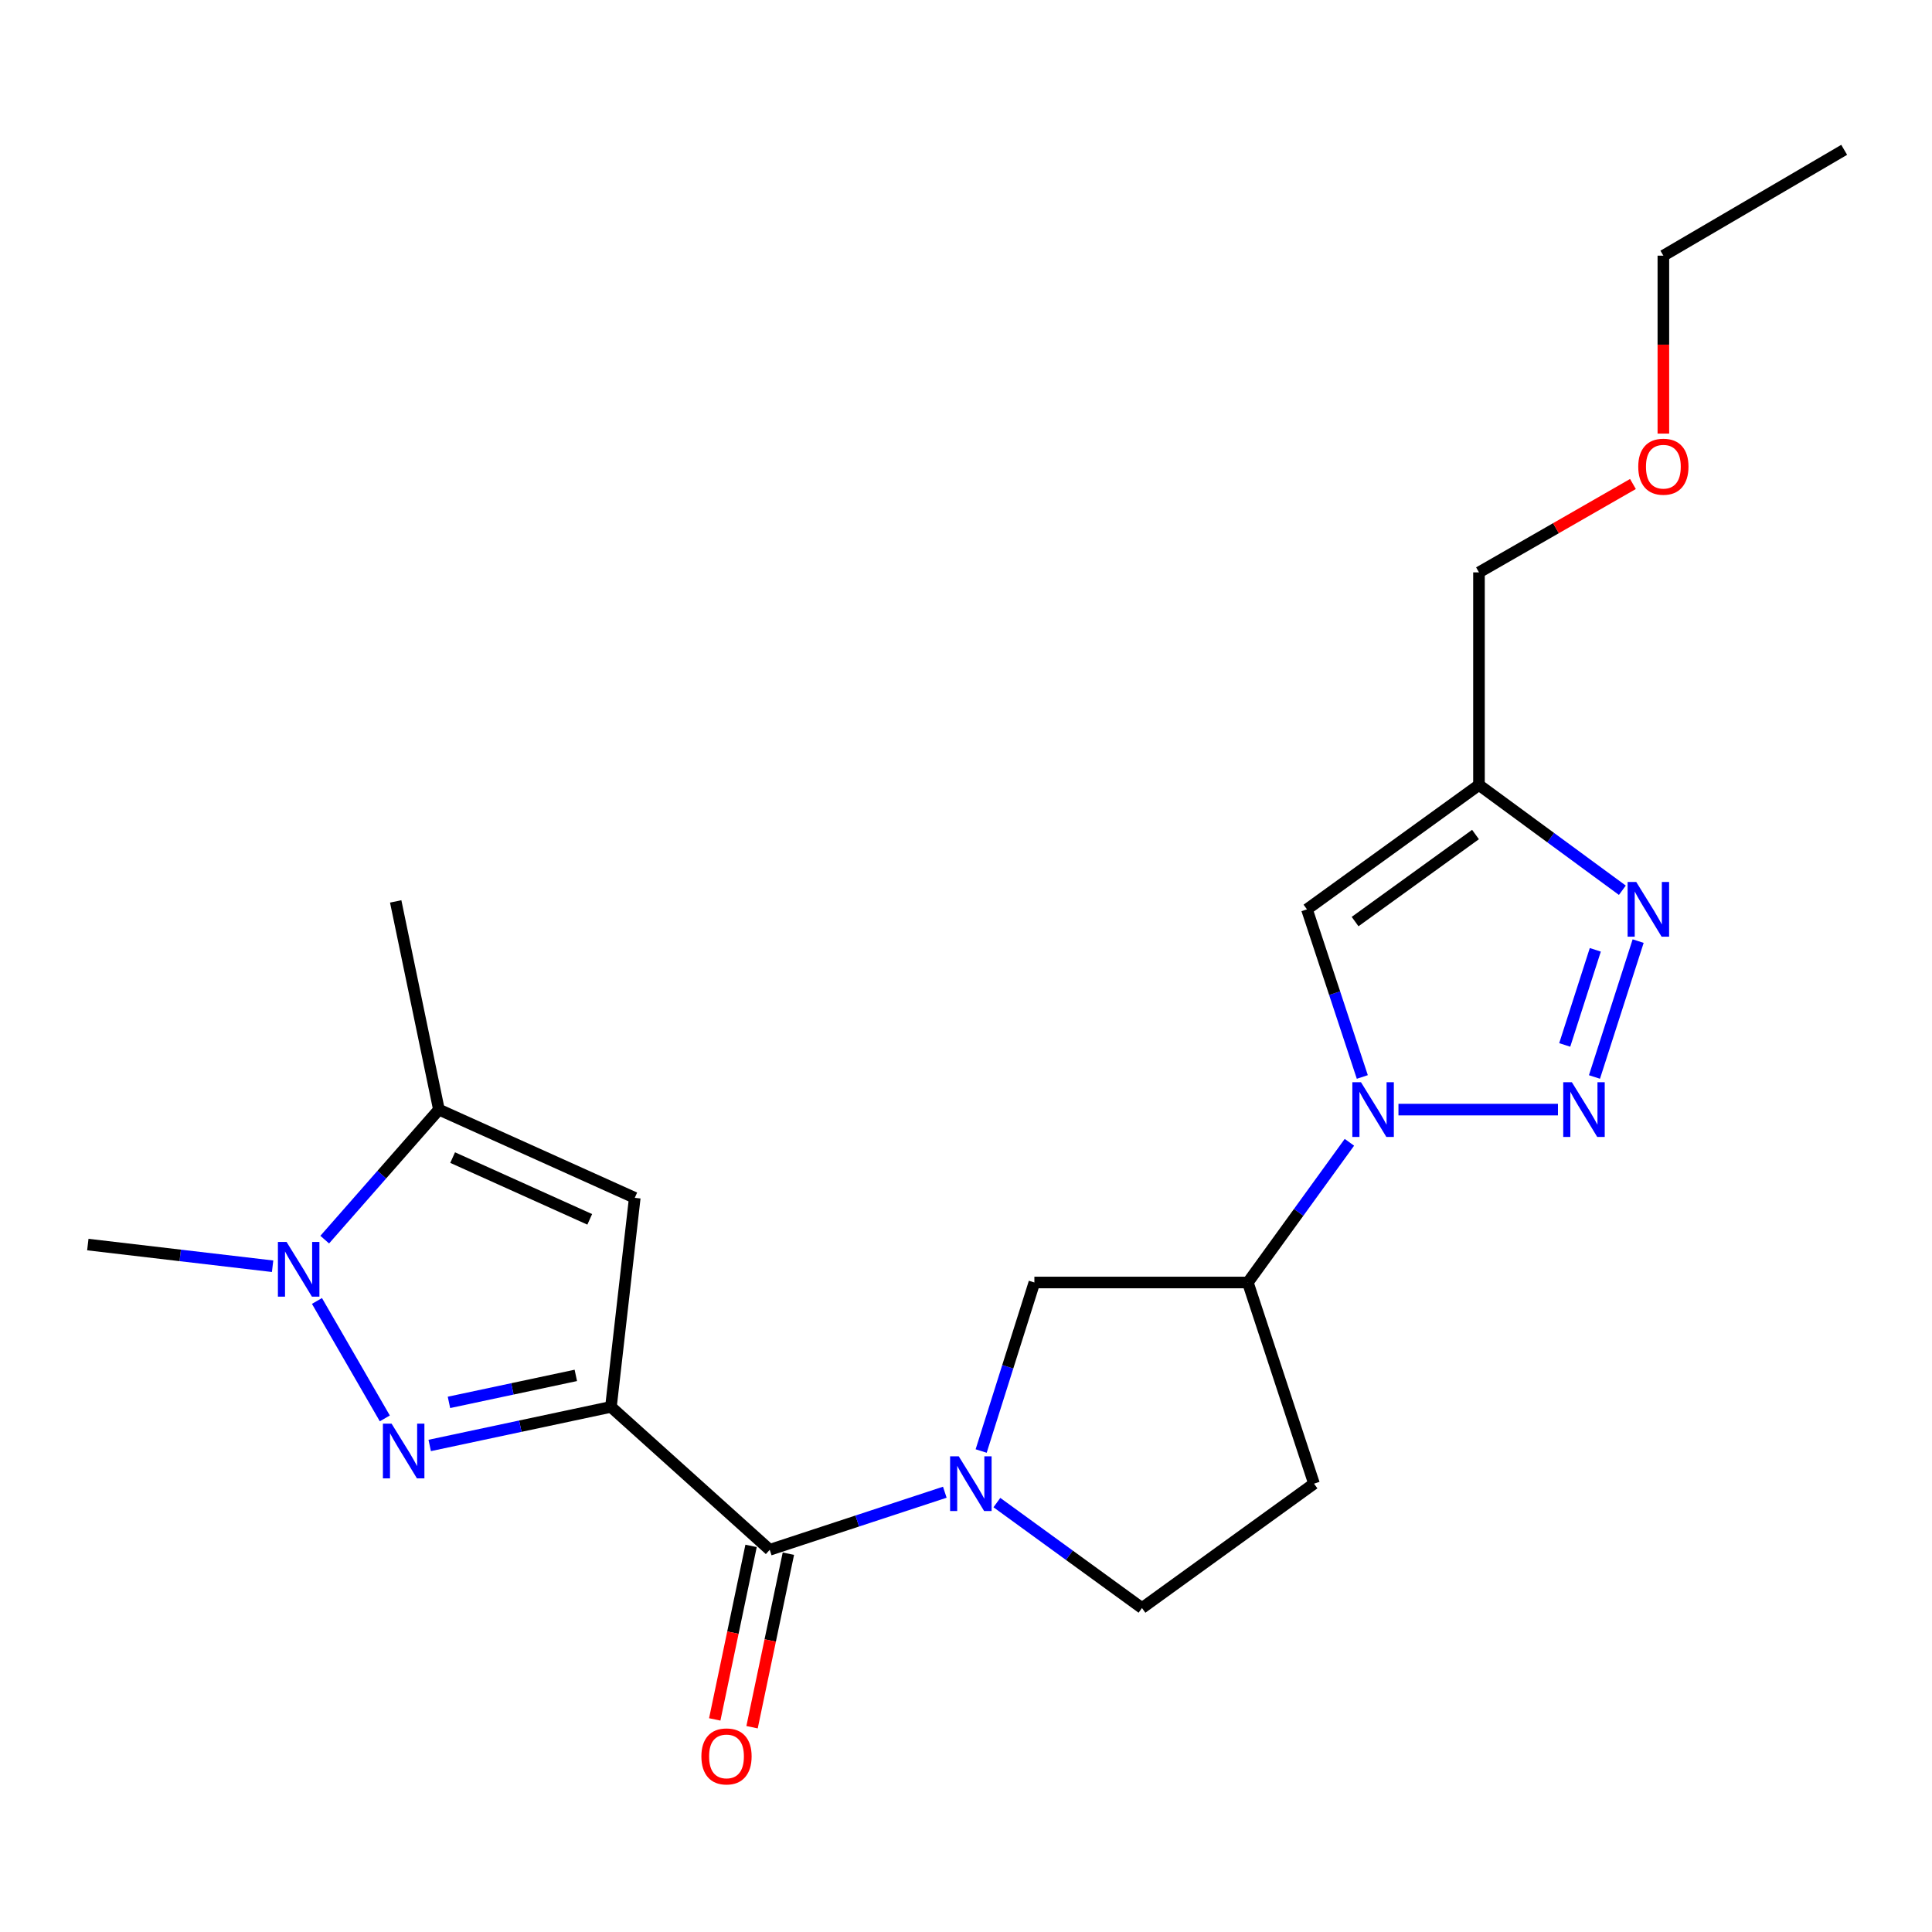 <?xml version='1.0' encoding='iso-8859-1'?>
<svg version='1.1' baseProfile='full'
              xmlns='http://www.w3.org/2000/svg'
                      xmlns:rdkit='http://www.rdkit.org/xml'
                      xmlns:xlink='http://www.w3.org/1999/xlink'
                  xml:space='preserve'
width='1000px' height='1000px' viewBox='0 0 1000 1000'>
<!-- END OF HEADER -->
<rect style='opacity:1.0;fill:#FFFFFF;stroke:none' width='1000' height='1000' x='0' y='0'> </rect>
<path class='bond-0' d='M 316.222,728.204 L 269.318,738.185' style='fill:none;fill-rule:evenodd;stroke:#000000;stroke-width:6px;stroke-linecap:butt;stroke-linejoin:miter;stroke-opacity:1' />
<path class='bond-0' d='M 269.318,738.185 L 222.414,748.167' style='fill:none;fill-rule:evenodd;stroke:#0000FF;stroke-width:6px;stroke-linecap:butt;stroke-linejoin:miter;stroke-opacity:1' />
<path class='bond-0' d='M 298.044,711.9 L 265.211,718.887' style='fill:none;fill-rule:evenodd;stroke:#000000;stroke-width:6px;stroke-linecap:butt;stroke-linejoin:miter;stroke-opacity:1' />
<path class='bond-0' d='M 265.211,718.887 L 232.379,725.874' style='fill:none;fill-rule:evenodd;stroke:#0000FF;stroke-width:6px;stroke-linecap:butt;stroke-linejoin:miter;stroke-opacity:1' />
<path class='bond-3' d='M 316.222,728.204 L 398.41,802.171' style='fill:none;fill-rule:evenodd;stroke:#000000;stroke-width:6px;stroke-linecap:butt;stroke-linejoin:miter;stroke-opacity:1' />
<path class='bond-5' d='M 316.222,728.204 L 328.553,619.993' style='fill:none;fill-rule:evenodd;stroke:#000000;stroke-width:6px;stroke-linecap:butt;stroke-linejoin:miter;stroke-opacity:1' />
<path class='bond-6' d='M 199.181,734.161 L 164.056,673.376' style='fill:none;fill-rule:evenodd;stroke:#0000FF;stroke-width:6px;stroke-linecap:butt;stroke-linejoin:miter;stroke-opacity:1' />
<path class='bond-1' d='M 806.394,574.328 L 723.842,574.328' style='fill:none;fill-rule:evenodd;stroke:#0000FF;stroke-width:6px;stroke-linecap:butt;stroke-linejoin:miter;stroke-opacity:1' />
<path class='bond-7' d='M 825.291,557.446 L 847.901,487.116' style='fill:none;fill-rule:evenodd;stroke:#0000FF;stroke-width:6px;stroke-linecap:butt;stroke-linejoin:miter;stroke-opacity:1' />
<path class='bond-7' d='M 809.899,540.858 L 825.726,491.627' style='fill:none;fill-rule:evenodd;stroke:#0000FF;stroke-width:6px;stroke-linecap:butt;stroke-linejoin:miter;stroke-opacity:1' />
<path class='bond-2' d='M 698.451,591.251 L 672.168,627.534' style='fill:none;fill-rule:evenodd;stroke:#0000FF;stroke-width:6px;stroke-linecap:butt;stroke-linejoin:miter;stroke-opacity:1' />
<path class='bond-2' d='M 672.168,627.534 L 645.885,663.817' style='fill:none;fill-rule:evenodd;stroke:#000000;stroke-width:6px;stroke-linecap:butt;stroke-linejoin:miter;stroke-opacity:1' />
<path class='bond-8' d='M 705.132,557.439 L 690.805,514.058' style='fill:none;fill-rule:evenodd;stroke:#0000FF;stroke-width:6px;stroke-linecap:butt;stroke-linejoin:miter;stroke-opacity:1' />
<path class='bond-8' d='M 690.805,514.058 L 676.478,470.678' style='fill:none;fill-rule:evenodd;stroke:#000000;stroke-width:6px;stroke-linecap:butt;stroke-linejoin:miter;stroke-opacity:1' />
<path class='bond-4' d='M 398.41,802.171 L 443.72,787.271' style='fill:none;fill-rule:evenodd;stroke:#000000;stroke-width:6px;stroke-linecap:butt;stroke-linejoin:miter;stroke-opacity:1' />
<path class='bond-4' d='M 443.72,787.271 L 489.031,772.371' style='fill:none;fill-rule:evenodd;stroke:#0000FF;stroke-width:6px;stroke-linecap:butt;stroke-linejoin:miter;stroke-opacity:1' />
<path class='bond-15' d='M 388.754,800.149 L 379.353,845.056' style='fill:none;fill-rule:evenodd;stroke:#000000;stroke-width:6px;stroke-linecap:butt;stroke-linejoin:miter;stroke-opacity:1' />
<path class='bond-15' d='M 379.353,845.056 L 369.952,889.962' style='fill:none;fill-rule:evenodd;stroke:#FF0000;stroke-width:6px;stroke-linecap:butt;stroke-linejoin:miter;stroke-opacity:1' />
<path class='bond-15' d='M 408.066,804.192 L 398.665,849.099' style='fill:none;fill-rule:evenodd;stroke:#000000;stroke-width:6px;stroke-linecap:butt;stroke-linejoin:miter;stroke-opacity:1' />
<path class='bond-15' d='M 398.665,849.099 L 389.263,894.005' style='fill:none;fill-rule:evenodd;stroke:#FF0000;stroke-width:6px;stroke-linecap:butt;stroke-linejoin:miter;stroke-opacity:1' />
<path class='bond-12' d='M 507.844,751.049 L 521.619,707.433' style='fill:none;fill-rule:evenodd;stroke:#0000FF;stroke-width:6px;stroke-linecap:butt;stroke-linejoin:miter;stroke-opacity:1' />
<path class='bond-12' d='M 521.619,707.433 L 535.394,663.817' style='fill:none;fill-rule:evenodd;stroke:#000000;stroke-width:6px;stroke-linecap:butt;stroke-linejoin:miter;stroke-opacity:1' />
<path class='bond-14' d='M 515.988,777.734 L 553.538,805.024' style='fill:none;fill-rule:evenodd;stroke:#0000FF;stroke-width:6px;stroke-linecap:butt;stroke-linejoin:miter;stroke-opacity:1' />
<path class='bond-14' d='M 553.538,805.024 L 591.089,832.315' style='fill:none;fill-rule:evenodd;stroke:#000000;stroke-width:6px;stroke-linecap:butt;stroke-linejoin:miter;stroke-opacity:1' />
<path class='bond-10' d='M 328.553,619.993 L 227.183,574.328' style='fill:none;fill-rule:evenodd;stroke:#000000;stroke-width:6px;stroke-linecap:butt;stroke-linejoin:miter;stroke-opacity:1' />
<path class='bond-10' d='M 305.244,631.133 L 234.285,599.167' style='fill:none;fill-rule:evenodd;stroke:#000000;stroke-width:6px;stroke-linecap:butt;stroke-linejoin:miter;stroke-opacity:1' />
<path class='bond-16' d='M 141.099,655.406 L 93.277,649.795' style='fill:none;fill-rule:evenodd;stroke:#0000FF;stroke-width:6px;stroke-linecap:butt;stroke-linejoin:miter;stroke-opacity:1' />
<path class='bond-16' d='M 93.277,649.795 L 45.455,644.185' style='fill:none;fill-rule:evenodd;stroke:#000000;stroke-width:6px;stroke-linecap:butt;stroke-linejoin:miter;stroke-opacity:1' />
<path class='bond-22' d='M 168.076,641.628 L 197.629,607.978' style='fill:none;fill-rule:evenodd;stroke:#0000FF;stroke-width:6px;stroke-linecap:butt;stroke-linejoin:miter;stroke-opacity:1' />
<path class='bond-22' d='M 197.629,607.978 L 227.183,574.328' style='fill:none;fill-rule:evenodd;stroke:#000000;stroke-width:6px;stroke-linecap:butt;stroke-linejoin:miter;stroke-opacity:1' />
<path class='bond-24' d='M 839.727,460.794 L 802.622,433.548' style='fill:none;fill-rule:evenodd;stroke:#0000FF;stroke-width:6px;stroke-linecap:butt;stroke-linejoin:miter;stroke-opacity:1' />
<path class='bond-24' d='M 802.622,433.548 L 765.517,406.302' style='fill:none;fill-rule:evenodd;stroke:#000000;stroke-width:6px;stroke-linecap:butt;stroke-linejoin:miter;stroke-opacity:1' />
<path class='bond-9' d='M 676.478,470.678 L 765.517,406.302' style='fill:none;fill-rule:evenodd;stroke:#000000;stroke-width:6px;stroke-linecap:butt;stroke-linejoin:miter;stroke-opacity:1' />
<path class='bond-9' d='M 701.394,477.01 L 763.721,431.947' style='fill:none;fill-rule:evenodd;stroke:#000000;stroke-width:6px;stroke-linecap:butt;stroke-linejoin:miter;stroke-opacity:1' />
<path class='bond-17' d='M 765.517,406.302 L 765.517,296.261' style='fill:none;fill-rule:evenodd;stroke:#000000;stroke-width:6px;stroke-linecap:butt;stroke-linejoin:miter;stroke-opacity:1' />
<path class='bond-18' d='M 227.183,574.328 L 204.811,466.567' style='fill:none;fill-rule:evenodd;stroke:#000000;stroke-width:6px;stroke-linecap:butt;stroke-linejoin:miter;stroke-opacity:1' />
<path class='bond-11' d='M 645.885,663.817 L 535.394,663.817' style='fill:none;fill-rule:evenodd;stroke:#000000;stroke-width:6px;stroke-linecap:butt;stroke-linejoin:miter;stroke-opacity:1' />
<path class='bond-23' d='M 645.885,663.817 L 680.128,767.939' style='fill:none;fill-rule:evenodd;stroke:#000000;stroke-width:6px;stroke-linecap:butt;stroke-linejoin:miter;stroke-opacity:1' />
<path class='bond-13' d='M 680.128,767.939 L 591.089,832.315' style='fill:none;fill-rule:evenodd;stroke:#000000;stroke-width:6px;stroke-linecap:butt;stroke-linejoin:miter;stroke-opacity:1' />
<path class='bond-19' d='M 765.517,296.261 L 805.362,273.389' style='fill:none;fill-rule:evenodd;stroke:#000000;stroke-width:6px;stroke-linecap:butt;stroke-linejoin:miter;stroke-opacity:1' />
<path class='bond-19' d='M 805.362,273.389 L 845.206,250.517' style='fill:none;fill-rule:evenodd;stroke:#FF0000;stroke-width:6px;stroke-linecap:butt;stroke-linejoin:miter;stroke-opacity:1' />
<path class='bond-20' d='M 860.957,224.427 L 860.957,178.38' style='fill:none;fill-rule:evenodd;stroke:#FF0000;stroke-width:6px;stroke-linecap:butt;stroke-linejoin:miter;stroke-opacity:1' />
<path class='bond-20' d='M 860.957,178.38 L 860.957,132.334' style='fill:none;fill-rule:evenodd;stroke:#000000;stroke-width:6px;stroke-linecap:butt;stroke-linejoin:miter;stroke-opacity:1' />
<path class='bond-21' d='M 860.957,132.334 L 954.545,77.549' style='fill:none;fill-rule:evenodd;stroke:#000000;stroke-width:6px;stroke-linecap:butt;stroke-linejoin:miter;stroke-opacity:1' />
<path  class='atom-1' d='M 202.672 736.876
L 211.952 751.876
Q 212.872 753.356, 214.352 756.036
Q 215.832 758.716, 215.912 758.876
L 215.912 736.876
L 219.672 736.876
L 219.672 765.196
L 215.792 765.196
L 205.832 748.796
Q 204.672 746.876, 203.432 744.676
Q 202.232 742.476, 201.872 741.796
L 201.872 765.196
L 198.192 765.196
L 198.192 736.876
L 202.672 736.876
' fill='#0000FF'/>
<path  class='atom-2' d='M 813.603 560.168
L 822.883 575.168
Q 823.803 576.648, 825.283 579.328
Q 826.763 582.008, 826.843 582.168
L 826.843 560.168
L 830.603 560.168
L 830.603 588.488
L 826.723 588.488
L 816.763 572.088
Q 815.603 570.168, 814.363 567.968
Q 813.163 565.768, 812.803 565.088
L 812.803 588.488
L 809.123 588.488
L 809.123 560.168
L 813.603 560.168
' fill='#0000FF'/>
<path  class='atom-3' d='M 704.45 560.168
L 713.73 575.168
Q 714.65 576.648, 716.13 579.328
Q 717.61 582.008, 717.69 582.168
L 717.69 560.168
L 721.45 560.168
L 721.45 588.488
L 717.57 588.488
L 707.61 572.088
Q 706.45 570.168, 705.21 567.968
Q 704.01 565.768, 703.65 565.088
L 703.65 588.488
L 699.97 588.488
L 699.97 560.168
L 704.45 560.168
' fill='#0000FF'/>
<path  class='atom-5' d='M 496.25 753.779
L 505.53 768.779
Q 506.45 770.259, 507.93 772.939
Q 509.41 775.619, 509.49 775.779
L 509.49 753.779
L 513.25 753.779
L 513.25 782.099
L 509.37 782.099
L 499.41 765.699
Q 498.25 763.779, 497.01 761.579
Q 495.81 759.379, 495.45 758.699
L 495.45 782.099
L 491.77 782.099
L 491.77 753.779
L 496.25 753.779
' fill='#0000FF'/>
<path  class='atom-7' d='M 148.326 642.828
L 157.606 657.828
Q 158.526 659.308, 160.006 661.988
Q 161.486 664.668, 161.566 664.828
L 161.566 642.828
L 165.326 642.828
L 165.326 671.148
L 161.446 671.148
L 151.486 654.748
Q 150.326 652.828, 149.086 650.628
Q 147.886 648.428, 147.526 647.748
L 147.526 671.148
L 143.846 671.148
L 143.846 642.828
L 148.326 642.828
' fill='#0000FF'/>
<path  class='atom-8' d='M 846.926 456.518
L 856.206 471.518
Q 857.126 472.998, 858.606 475.678
Q 860.086 478.358, 860.166 478.518
L 860.166 456.518
L 863.926 456.518
L 863.926 484.838
L 860.046 484.838
L 850.086 468.438
Q 848.926 466.518, 847.686 464.318
Q 846.486 462.118, 846.126 461.438
L 846.126 484.838
L 842.446 484.838
L 842.446 456.518
L 846.926 456.518
' fill='#0000FF'/>
<path  class='atom-16' d='M 363.038 909.113
Q 363.038 902.313, 366.398 898.513
Q 369.758 894.713, 376.038 894.713
Q 382.318 894.713, 385.678 898.513
Q 389.038 902.313, 389.038 909.113
Q 389.038 915.993, 385.638 919.913
Q 382.238 923.793, 376.038 923.793
Q 369.798 923.793, 366.398 919.913
Q 363.038 916.033, 363.038 909.113
M 376.038 920.593
Q 380.358 920.593, 382.678 917.713
Q 385.038 914.793, 385.038 909.113
Q 385.038 903.553, 382.678 900.753
Q 380.358 897.913, 376.038 897.913
Q 371.718 897.913, 369.358 900.713
Q 367.038 903.513, 367.038 909.113
Q 367.038 914.833, 369.358 917.713
Q 371.718 920.593, 376.038 920.593
' fill='#FF0000'/>
<path  class='atom-20' d='M 847.957 241.556
Q 847.957 234.756, 851.317 230.956
Q 854.677 227.156, 860.957 227.156
Q 867.237 227.156, 870.597 230.956
Q 873.957 234.756, 873.957 241.556
Q 873.957 248.436, 870.557 252.356
Q 867.157 256.236, 860.957 256.236
Q 854.717 256.236, 851.317 252.356
Q 847.957 248.476, 847.957 241.556
M 860.957 253.036
Q 865.277 253.036, 867.597 250.156
Q 869.957 247.236, 869.957 241.556
Q 869.957 235.996, 867.597 233.196
Q 865.277 230.356, 860.957 230.356
Q 856.637 230.356, 854.277 233.156
Q 851.957 235.956, 851.957 241.556
Q 851.957 247.276, 854.277 250.156
Q 856.637 253.036, 860.957 253.036
' fill='#FF0000'/>
</svg>
